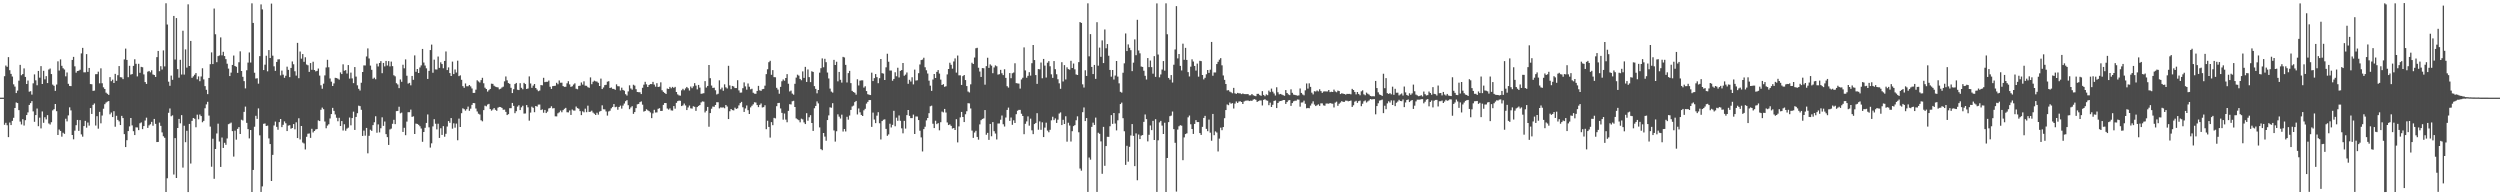 <?xml version="1.0" encoding="UTF-8"?>
<svg xmlns="http://www.w3.org/2000/svg" width="1920" height="150">
  <path d="M0 75.000h1v1.000H0zM1 75.000h1v1.000H1zM2 75.000h1v1.000H2zM3 58.520h1v37.301H3zM4 50.333h1v43.982H4zM5 51.293h1v44.890H5zM6 43.855h1v61.458H6zM7 53.938h1v40.186H7zM8 56.731h1v39.297H8zM9 58.783h1v34.056H9zM10 64.762h1v25.727H10zM11 66.495h1v16.464H11zM12 71.494h1v7.208H12zM13 69.605h1v9.538H13zM14 61.978h1v22.596H14zM15 49.818h1v43.576H15zM16 57.826h1v37.787H16zM17 56.887h1v34.654H17zM18 52.514h1v43.871H18zM19 59.102h1v33.211H19zM20 64.517h1v23.841H20zM21 61.842h1v24.467H21zM22 70.388h1v10.188H22zM23 70.066h1v9.161H23zM24 72.663h1v5.030H24zM25 64.009h1v21.560H25zM26 57.121h1v36.442H26zM27 61.697h1v26.674H27zM28 65.468h1v17.878H28zM29 54.483h1v42.433H29zM30 59.646h1v30.714H30zM31 50.775h1v47.835H31zM32 64.536h1v21.089H32zM33 54.379h1v39.910H33zM34 60.921h1v29.121H34zM35 58.469h1v33.246H35zM36 63.803h1v24.628H36zM37 53.398h1v41.409H37zM38 52.634h1v42.984H38zM39 56.882h1v36.958H39zM40 64.975h1v19.822H40zM41 65.875h1v17.978H41zM42 69.807h1v10.087H42zM43 64.914h1v20.500H43zM44 47.086h1v56.576H44zM45 54.158h1v45.323H45zM46 45.633h1v54.913H46zM47 50.526h1v54.431H47zM48 52.412h1v49.510H48zM49 53.395h1v49.415H49zM50 58.623h1v32.564H50zM51 55.633h1v37.613H51zM52 64.345h1v24.272H52zM53 66.007h1v16.422H53zM54 66.149h1v18.612H54zM55 46.012h1v57.675H55zM56 43.668h1v63.339H56zM57 50.931h1v49.441H57zM58 55.801h1v40.331H58zM59 54.548h1v37.559H59zM60 54.347h1v46.180H60zM61 53.547h1v38.692H61zM62 41.018h1v62.185H62zM63 36.780h1v68.180H63zM64 55.536h1v41.263H64zM65 55.572h1v37.251H65zM66 41.562h1v56.483H66zM67 55.209h1v38.905H67zM68 52.153h1v44.326H68zM69 64.552h1v18.430H69zM70 64.725h1v22.758H70zM71 69.781h1v10.752H71zM72 69.565h1v9.896H72zM73 57.002h1v39.418H73zM74 56.957h1v32.301H74zM75 55.028h1v43.782H75zM76 63.991h1v21.942H76zM77 52.460h1v42.247H77zM78 63.954h1v24.768H78zM79 67.054h1v16.479H79zM80 68.356h1v11.647H80zM81 71.186h1v7.542H81zM82 72.031h1v5.976H82zM83 72.862h1v4.762H83zM84 59.227h1v28.579H84zM85 62.376h1v24.034H85zM86 61.206h1v28.703H86zM87 63.752h1v21.670H87zM88 56.746h1v40.586H88zM89 62.048h1v26.877H89zM90 57.775h1v34.300H90zM91 50.759h1v42.480H91zM92 59.279h1v36.746H92zM93 59.422h1v29.576H93zM94 60.797h1v29.869H94zM95 45.641h1v57.383H95zM96 37.341h1v75.611H96zM97 46.050h1v61.640H97zM98 59.311h1v41.351H98zM99 50.514h1v46.569H99zM100 57.303h1v33.300H100zM101 56.885h1v39.429H101zM102 50.571h1v50.179H102zM103 45.537h1v58.209H103zM104 48.987h1v48.802H104zM105 58.674h1v39.244H105zM106 49.006h1v50.954H106zM107 55.936h1v38.732H107zM108 51.360h1v42.625H108zM109 51.680h1v47.519H109zM110 57.157h1v39.682H110zM111 63.023h1v29.556H111zM112 64.485h1v25.859H112zM113 55.033h1v43.156H113zM114 54.490h1v41.802H114zM115 55.552h1v39.880H115zM116 53.956h1v39.613H116zM117 57.191h1v39.352H117zM118 57.601h1v33.747H118zM119 59.074h1v36.039H119zM120 43.878h1v65.243H120zM121 39.123h1v69.883H121zM122 54.670h1v39.513H122zM123 50.847h1v45.798H123zM124 53.419h1v48.286H124zM125 38.699h1v65.957H125zM126 50.971h1v54.863H126zM127 2.522h1v144.945H127zM128 18.846h1v118.061H128zM129 62.742h1v23.890H129zM130 65.886h1v17.416H130zM131 58.078h1v31.203H131zM132 61.307h1v27.258H132zM133 12.241h1v121.779H133zM134 45.741h1v60.354H134zM135 13.872h1v122.842H135zM136 53.104h1v45.185H136zM137 59.648h1v31.671H137zM138 45.932h1v48.809H138zM139 57.241h1v31.189H139zM140 23.580h1v105.118H140zM141 57.316h1v39.241H141zM142 37.934h1v71.274H142zM143 51.906h1v48.555H143zM144 3.346h1v144.137H144zM145 50.711h1v44.466H145zM146 31.448h1v94.138H146zM147 59.748h1v33.066H147zM148 58.604h1v32.030H148zM149 57.400h1v33.797H149zM150 56.109h1v41.608H150zM151 60.908h1v27.162H151zM152 58.660h1v33.012H152zM153 62.336h1v25.620H153zM154 58.731h1v30.398H154zM155 52.427h1v41.475H155zM156 60.992h1v31.831H156zM157 66.146h1v17.004H157zM158 68.958h1v11.238H158zM159 72.290h1v5.911H159zM160 59.875h1v28.931H160zM161 49.286h1v47.935H161zM162 40.255h1v87.822H162zM163 49.226h1v57.297H163zM164 6.527h1v130.800H164zM165 26.319h1v88.096H165zM166 47.748h1v54.775H166zM167 43.116h1v51.860H167zM168 42.605h1v66.093H168zM169 28.739h1v99.448H169zM170 42.496h1v63.146H170zM171 39.767h1v73.830H171zM172 43.034h1v66.644H172zM173 45.437h1v65.747H173zM174 48.949h1v57.409H174zM175 52.709h1v42.666H175zM176 58.401h1v36.462H176zM177 55.768h1v38.381H177zM178 49.848h1v50.865H178zM179 42.635h1v77.617H179zM180 50.686h1v49.689H180zM181 51.297h1v55.961H181zM182 55.954h1v43.037H182zM183 47.833h1v49.792H183zM184 39.411h1v63.495H184zM185 54.533h1v37.433H185zM186 58.999h1v33.509H186zM187 62.327h1v23.601H187zM188 67.913h1v13.962H188zM189 53.943h1v40.439H189zM190 48.089h1v51.094H190zM191 40.286h1v66.020H191zM192 48.014h1v51.851H192zM193 2.559h1v144.875H193zM194 17.638h1v112.850H194zM195 55.845h1v41.501H195zM196 60.337h1v28.596H196zM197 60.086h1v31.208H197zM198 64.262h1v19.008H198zM199 43.122h1v60.820H199zM200 3.387h1v144.016H200zM201 7.239h1v135.922H201zM202 53.827h1v41.244H202zM203 49.687h1v45.149H203zM204 42.790h1v53.964H204zM205 54.773h1v41.689H205zM206 38.461h1v67.855H206zM207 44.564h1v66.057H207zM208 2.765h1v136.243H208zM209 42.748h1v76.206H209zM210 50.951h1v45.416H210zM211 54.433h1v38.979H211zM212 47.565h1v49.867H212zM213 45.641h1v54.000H213zM214 45.510h1v48.279H214zM215 57.884h1v33.510H215zM216 54.227h1v43.415H216zM217 57.334h1v38.515H217zM218 59.750h1v33.498H218zM219 58.180h1v36.493H219zM220 51.218h1v49.448H220zM221 53.662h1v42.808H221zM222 59.253h1v36.899H222zM223 52.196h1v46.659H223zM224 47.223h1v51.076H224zM225 49.357h1v45.936H225zM226 54.717h1v44.606H226zM227 58.058h1v35.890H227zM228 32.924h1v73.109H228zM229 60.078h1v30.769H229zM230 39.600h1v67.531H230zM231 45.076h1v51.688H231zM232 41.505h1v67.983H232zM233 47.456h1v62.715H233zM234 43.994h1v70.770H234zM235 49.544h1v55.494H235zM236 50.109h1v52.619H236zM237 55.175h1v47.348H237zM238 48.448h1v57.437H238zM239 53.592h1v45.323H239zM240 47.423h1v54.315H240zM241 53.739h1v46.850H241zM242 54.847h1v44.605H242zM243 54.436h1v44.703H243zM244 52.620h1v39.836H244zM245 58.086h1v34.892H245zM246 65.493h1v18.835H246zM247 68.156h1v14.502H247zM248 64.232h1v19.622H248zM249 57.905h1v35.419H249zM250 51.821h1v46.695H250zM251 45.921h1v50.559H251zM252 51.643h1v43.787H252zM253 60.276h1v30.686H253zM254 62.722h1v24.859H254zM255 66.023h1v16.839H255zM256 64.073h1v21.054H256zM257 59.760h1v28.129H257zM258 59.972h1v30.427H258zM259 60.410h1v32.731H259zM260 61.179h1v29.293H260zM261 55.582h1v41.162H261zM262 56.873h1v36.106H262zM263 49.430h1v50.819H263zM264 54.341h1v41.072H264zM265 53.881h1v46.539H265zM266 56.499h1v42.244H266zM267 49.989h1v48.053H267zM268 60.350h1v29.917H268zM269 55.740h1v40.498H269zM270 60.224h1v30.448H270zM271 63.827h1v21.910H271zM272 51.520h1v48.269H272zM273 58.808h1v30.978H273zM274 65.536h1v21.398H274zM275 68.206h1v12.967H275zM276 69.506h1v11.992H276zM277 63.539h1v20.762H277zM278 55.303h1v49.107H278zM279 50.240h1v50.081H279zM280 50.256h1v53.923H280zM281 43.356h1v54.879H281zM282 37.194h1v80.550H282zM283 44.920h1v59.368H283zM284 50.375h1v49.284H284zM285 53.601h1v46.924H285zM286 60.490h1v35.624H286zM287 59.646h1v34.249H287zM288 60.893h1v28.400H288zM289 48.920h1v53.010H289zM290 51.037h1v44.502H290zM291 48.376h1v53.305H291zM292 46.961h1v51.570H292zM293 56.240h1v33.866H293zM294 48.323h1v48.346H294zM295 50.974h1v42.344H295zM296 46.806h1v56.220H296zM297 50.319h1v54.980H297zM298 46.958h1v64.364H298zM299 50.998h1v48.417H299zM300 47.321h1v51.444H300zM301 50.793h1v44.297H301zM302 57.825h1v34.187H302zM303 58.644h1v36.676H303zM304 63.901h1v21.463H304zM305 64.860h1v20.320H305zM306 67.691h1v14.267H306zM307 61.048h1v26.008H307zM308 62.837h1v23.629H308zM309 49.707h1v51.626H309zM310 52.461h1v45.670H310zM311 45.630h1v58.196H311zM312 58.178h1v35.212H312zM313 64.200h1v21.975H313zM314 63.659h1v22.502H314zM315 65.552h1v18.646H315zM316 58.338h1v31.426H316zM317 61.309h1v28.055H317zM318 42.553h1v60.336H318zM319 55.143h1v39.780H319zM320 53.017h1v42.171H320zM321 56.047h1v39.790H321zM322 51.832h1v45.116H322zM323 50.244h1v48.467H323zM324 37.584h1v71.337H324zM325 48.036h1v53.320H325zM326 50.310h1v47.856H326zM327 52.471h1v41.952H327zM328 60.630h1v27.295H328zM329 54.423h1v43.349H329zM330 38.476h1v74.861H330zM331 34.256h1v75.841H331zM332 55.848h1v41.244H332zM333 45.845h1v45.701H333zM334 53.319h1v41.687H334zM335 53.414h1v45.962H335zM336 43.444h1v51.593H336zM337 52.113h1v53.832H337zM338 47.857h1v50.645H338zM339 49.184h1v54.428H339zM340 52.410h1v44.480H340zM341 46.775h1v58.214H341zM342 39.532h1v63.222H342zM343 53.792h1v43.411H343zM344 51.772h1v41.219H344zM345 56.095h1v38.236H345zM346 58.371h1v32.311H346zM347 47.287h1v51.517H347zM348 56.882h1v37.846H348zM349 53.358h1v44.672H349zM350 55.703h1v39.234H350zM351 46.591h1v61.110H351zM352 58.446h1v32.665H352zM353 57.852h1v39.701H353zM354 61.289h1v25.625H354zM355 66.174h1v17.045H355zM356 67.415h1v16.460H356zM357 64.096h1v20.886H357zM358 66.243h1v17.603H358zM359 66.240h1v15.636H359zM360 65.262h1v19.845H360zM361 66.336h1v17.136H361zM362 67.954h1v12.607H362zM363 71.366h1v7.731H363zM364 71.336h1v7.904H364zM365 68.889h1v14.461H365zM366 61.669h1v23.916H366zM367 62.578h1v24.750H367zM368 63.382h1v24.579H368zM369 61.562h1v30.822H369zM370 59.770h1v33.435H370zM371 63.947h1v20.632H371zM372 67.338h1v13.806H372zM373 68.361h1v13.298H373zM374 70.340h1v9.952H374zM375 69.283h1v10.468H375zM376 68.285h1v15.467H376zM377 64.254h1v20.749H377zM378 64.393h1v19.720H378zM379 65.861h1v17.114H379zM380 66.578h1v17.770H380zM381 66.894h1v18.189H381zM382 67.117h1v15.578H382zM383 68.597h1v13.538H383zM384 68.164h1v14.085H384zM385 67.194h1v15.695H385zM386 66.548h1v17.746H386zM387 62.470h1v21.712H387zM388 58.710h1v27.195H388zM389 61.688h1v26.675H389zM390 63.807h1v23.867H390zM391 64.407h1v18.708H391zM392 67.418h1v15.658H392zM393 71.481h1v7.579H393zM394 68.520h1v12.802H394zM395 64.553h1v22.365H395zM396 63.684h1v21.719H396zM397 68.927h1v12.941H397zM398 69.161h1v11.696H398zM399 63.901h1v20.615H399zM400 67.439h1v15.012H400zM401 68.533h1v12.671H401zM402 63.666h1v23.603H402zM403 64.555h1v22.590H403zM404 68.366h1v12.329H404zM405 67.955h1v14.499H405zM406 58.685h1v33.997H406zM407 64.115h1v22.341H407zM408 67.453h1v14.457H408zM409 65.746h1v17.021H409zM410 64.518h1v21.636H410zM411 67.592h1v13.814H411zM412 68.792h1v13.079H412zM413 70.034h1v10.300H413zM414 69.543h1v10.759H414zM415 65.343h1v19.168H415zM416 65.540h1v18.495H416zM417 59.770h1v26.789H417zM418 63.059h1v21.389H418zM419 62.803h1v24.048H419zM420 62.844h1v22.847H420zM421 61.853h1v21.428H421zM422 66.609h1v16.280H422zM423 68.304h1v13.284H423zM424 66.127h1v17.099H424zM425 65.985h1v17.046H425zM426 65.831h1v23.502H426zM427 63.581h1v25.826H427zM428 64.701h1v22.352H428zM429 61.778h1v24.479H429zM430 63.564h1v21.309H430zM431 63.512h1v22.699H431zM432 66.084h1v18.475H432zM433 66.690h1v16.869H433zM434 66.608h1v16.254H434zM435 63.993h1v22.218H435zM436 62.354h1v23.983H436zM437 64.842h1v19.994H437zM438 66.718h1v21.533H438zM439 66.253h1v17.843H439zM440 64.945h1v19.928H440zM441 63.989h1v20.971H441zM442 68.126h1v13.711H442zM443 68.544h1v14.495H443zM444 65.986h1v17.521H444zM445 65.817h1v19.522H445zM446 63.342h1v25.087H446zM447 64.983h1v20.503H447zM448 62.470h1v23.801H448zM449 65.784h1v17.665H449zM450 65.899h1v20.257H450zM451 66.948h1v14.221H451zM452 67.435h1v18.526H452zM453 59.448h1v26.307H453zM454 64.678h1v20.337H454zM455 62.781h1v23.706H455zM456 61.939h1v25.426H456zM457 62.450h1v25.859H457zM458 62.654h1v23.901H458zM459 63.607h1v24.445H459zM460 66.044h1v19.662H460zM461 60.359h1v24.813H461zM462 68.414h1v12.500H462zM463 67.165h1v16.735H463zM464 65.371h1v18.648H464zM465 65.125h1v20.480H465zM466 62.743h1v26.025H466zM467 62.346h1v23.256H467zM468 67.569h1v17.465H468zM469 67.184h1v16.040H469zM470 68.216h1v13.929H470zM471 68.295h1v11.614H471zM472 68.992h1v13.362H472zM473 64.787h1v17.161H473zM474 66.204h1v18.061H474zM475 66.303h1v15.873H475zM476 69.497h1v11.623H476zM477 67.351h1v16.053H477zM478 69.089h1v12.014H478zM479 69.675h1v9.820H479zM480 72.321h1v5.415H480zM481 73.348h1v3.554H481zM482 70.204h1v10.615H482zM483 65.529h1v18.354H483zM484 67.945h1v14.577H484zM485 68.862h1v12.702H485zM486 65.090h1v22.376H486zM487 65.753h1v20.296H487zM488 68.521h1v14.537H488zM489 70.643h1v9.507H489zM490 70.804h1v9.010H490zM491 70.836h1v7.608H491zM492 72.249h1v5.602H492zM493 67.417h1v12.956H493zM494 65.031h1v20.692H494zM495 62.814h1v22.425H495zM496 64.770h1v19.167H496zM497 66.838h1v17.899H497zM498 65.294h1v20.064H498zM499 64.549h1v21.807H499zM500 64.616h1v26.104H500zM501 62.875h1v24.236H501zM502 64.989h1v19.355H502zM503 66.551h1v19.860H503zM504 63.917h1v22.385H504zM505 66.800h1v16.753H505zM506 66.519h1v16.600H506zM507 63.248h1v21.984H507zM508 69.345h1v15.806H508zM509 70.574h1v9.946H509zM510 71.394h1v7.700H510zM511 72.167h1v6.983H511zM512 67.991h1v15.351H512zM513 68.338h1v15.843H513zM514 66.729h1v16.528H514zM515 67.771h1v16.991H515zM516 66.695h1v18.250H516zM517 67.469h1v13.966H517zM518 66.695h1v16.755H518zM519 70.658h1v8.351H519zM520 72.515h1v5.130H520zM521 73.246h1v4.009H521zM522 73.474h1v3.919H522zM523 69.369h1v12.097H523zM524 68.222h1v12.747H524zM525 69.334h1v10.183H525zM526 67.889h1v13.129H526zM527 66.760h1v17.749H527zM528 67.805h1v14.739H528zM529 69.515h1v11.522H529zM530 66.435h1v16.762H530zM531 67.726h1v15.660H531zM532 66.306h1v15.281H532zM533 63.843h1v18.188H533zM534 65.759h1v19.363H534zM535 68.659h1v13.547H535zM536 65.217h1v16.136H536zM537 67.296h1v13.387H537zM538 72.038h1v6.587H538zM539 71.831h1v6.040H539zM540 71.562h1v6.525H540zM541 62.325h1v24.035H541zM542 67.216h1v17.883H542zM543 66.019h1v16.105H543zM544 49.906h1v47.438H544zM545 60.055h1v26.771H545zM546 65.708h1v17.806H546zM547 67.550h1v14.262H547zM548 67.338h1v14.673H548zM549 69.326h1v11.336H549zM550 72.533h1v5.958H550zM551 71.971h1v6.574H551zM552 61.713h1v21.544H552zM553 68.621h1v13.884H553zM554 67.268h1v15.380H554zM555 69.701h1v12.777H555zM556 64.785h1v18.357H556zM557 67.079h1v13.568H557zM558 67.955h1v13.868H558zM559 50.528h1v40.931H559zM560 65.609h1v19.839H560zM561 68.512h1v15.199H561zM562 66.007h1v18.570H562zM563 66.429h1v18.359H563zM564 67.653h1v15.031H564zM565 67.650h1v16.006H565zM566 61.578h1v21.618H566zM567 69.445h1v11.504H567zM568 71.170h1v8.035H568zM569 71.075h1v7.150H569zM570 67.731h1v14.657H570zM571 63.306h1v22.657H571zM572 66.335h1v16.962H572zM573 68.887h1v12.088H573zM574 64.077h1v20.553H574zM575 66.589h1v20.988H575zM576 68.587h1v13.912H576zM577 68.163h1v13.052H577zM578 71.223h1v8.890H578zM579 71.956h1v6.564H579zM580 72.031h1v6.724H580zM581 69.852h1v10.843H581zM582 65.935h1v16.352H582zM583 69.371h1v11.191H583zM584 69.763h1v9.686H584zM585 68.493h1v14.031H585zM586 68.284h1v13.970H586zM587 65.798h1v15.040H587zM588 56.940h1v42.294H588zM589 53.192h1v39.536H589zM590 47.779h1v49.710H590zM591 46.685h1v59.008H591zM592 57.449h1v36.335H592zM593 53.842h1v42.310H593zM594 59.245h1v31.259H594zM595 59.330h1v31.587H595zM596 67.441h1v14.118H596zM597 68.815h1v10.358H597zM598 72.005h1v6.982H598zM599 66.712h1v16.565H599zM600 62.400h1v24.276H600zM601 61.036h1v30.888H601zM602 61.982h1v25.221H602zM603 59.899h1v31.950H603zM604 56.944h1v36.952H604zM605 64.330h1v20.829H605zM606 70.241h1v9.761H606zM607 69.590h1v10.624H607zM608 71.892h1v5.877H608zM609 72.690h1v4.701H609zM610 64.376h1v17.818H610zM611 59.577h1v31.368H611zM612 57.370h1v34.284H612zM613 58.081h1v34.240H613zM614 60.626h1v33.328H614zM615 61.655h1v29.464H615zM616 54.821h1v36.877H616zM617 59.801h1v34.218H617zM618 51.345h1v43.941H618zM619 62.944h1v24.014H619zM620 53.340h1v39.407H620zM621 59.253h1v30.808H621zM622 63.076h1v25.411H622zM623 54.750h1v39.732H623zM624 55.243h1v45.332H624zM625 66.157h1v16.983H625zM626 68.239h1v13.141H626zM627 71.698h1v6.202H627zM628 69.104h1v10.283H628zM629 55.822h1v42.021H629zM630 52.370h1v62.150H630zM631 44.871h1v70.484H631zM632 51.644h1v50.477H632zM633 45.163h1v59.744H633zM634 47.753h1v60.319H634zM635 55.687h1v36.523H635zM636 60.273h1v28.347H636zM637 68.021h1v14.389H637zM638 70.369h1v12.389H638zM639 71.097h1v8.147H639zM640 45.982h1v54.223H640zM641 49.925h1v58.837H641zM642 47.398h1v53.436H642zM643 62.481h1v25.322H643zM644 55.238h1v34.365H644zM645 61.289h1v29.731H645zM646 63.415h1v24.675H646zM647 43.671h1v57.353H647zM648 44.134h1v54.961H648zM649 49.827h1v51.147H649zM650 63.346h1v26.341H650zM651 56.155h1v35.768H651zM652 54.442h1v34.312H652zM653 63.850h1v20.596H653zM654 69.789h1v11.974H654zM655 70.658h1v10.441H655zM656 71.201h1v7.232H656zM657 72.730h1v4.774H657zM658 60.876h1v27.043H658zM659 65.624h1v17.660H659zM660 61.938h1v24.328H660zM661 61.691h1v26.581H661zM662 61.681h1v27.413H662zM663 67.253h1v17.467H663zM664 66.236h1v17.309H664zM665 69.957h1v9.609H665zM666 72.333h1v5.887H666zM667 72.751h1v4.101H667zM668 73.012h1v3.863H668zM669 55.799h1v41.645H669zM670 62.268h1v24.195H670zM671 59.998h1v31.788H671zM672 56.900h1v37.664H672zM673 59.228h1v29.628H673zM674 63.880h1v22.279H674zM675 60.065h1v34.620H675zM676 45.289h1v61.801H676zM677 56.216h1v36.743H677zM678 56.517h1v35.461H678zM679 61.437h1v30.200H679zM680 51.709h1v47.255H680zM681 41.280h1v63.010H681zM682 47.426h1v55.801H682zM683 54.173h1v40.860H683zM684 54.156h1v43.736H684zM685 61.986h1v33.908H685zM686 60.641h1v24.450H686zM687 55.485h1v41.508H687zM688 58.547h1v31.829H688zM689 52.025h1v40.727H689zM690 59.490h1v29.183H690zM691 54.442h1v38.351H691zM692 53.829h1v44.718H692zM693 48.382h1v54.034H693zM694 58.144h1v34.669H694zM695 57.290h1v41.463H695zM696 55.628h1v32.773H696zM697 64.375h1v20.090H697zM698 61.279h1v27.688H698zM699 62.616h1v28.129H699zM700 59.326h1v31.403H700zM701 64.833h1v23.167H701zM702 53.432h1v49.479H702zM703 61.872h1v27.567H703zM704 61.644h1v27.866H704zM705 56.210h1v35.986H705zM706 49.521h1v50.877H706zM707 46.142h1v59.395H707zM708 45.762h1v70.567H708zM709 44.342h1v54.853H709zM710 51.641h1v45.677H710zM711 53.951h1v38.501H711zM712 56.499h1v34.144H712zM713 61.974h1v24.943H713zM714 65.784h1v15.840H714zM715 69.781h1v11.393H715zM716 61.075h1v33.966H716zM717 56.823h1v41.522H717zM718 59.908h1v32.799H718zM719 55.177h1v40.140H719zM720 53.824h1v40.749H720zM721 56.533h1v43.552H721zM722 61.152h1v32.675H722zM723 65.284h1v20.425H723zM724 64.593h1v21.744H724zM725 66.659h1v16.995H725zM726 66.266h1v20.159H726zM727 57.119h1v36.952H727zM728 52.986h1v43.070H728zM729 48.165h1v47.369H729zM730 49.756h1v46.928H730zM731 52.751h1v45.936H731zM732 47.211h1v51.083H732zM733 44.839h1v54.986H733zM734 55.780h1v35.769H734zM735 42.660h1v66.708H735zM736 57.872h1v39.201H736zM737 57.863h1v32.314H737zM738 65.233h1v20.719H738zM739 58.451h1v31.421H739zM740 57.583h1v36.155H740zM741 61.514h1v26.233H741zM742 66.075h1v19.395H742zM743 70.285h1v8.993H743zM744 71.038h1v8.370H744zM745 64.761h1v18.543H745zM746 48.187h1v52.122H746zM747 49.155h1v56.725H747zM748 44.188h1v57.595H748zM749 37.071h1v63.404H749zM750 36.733h1v68.455H750zM751 52.000h1v55.263H751zM752 54.918h1v40.626H752zM753 59.069h1v33.242H753zM754 52.253h1v39.076H754zM755 52.430h1v38.479H755zM756 65.012h1v19.533H756zM757 50.812h1v52.670H757zM758 44.327h1v57.732H758zM759 52.105h1v55.297H759zM760 49.443h1v45.719H760zM761 50.452h1v54.185H761zM762 56.239h1v37.534H762zM763 51.817h1v48.945H763zM764 50.214h1v52.365H764zM765 50.887h1v56.228H765zM766 57.274h1v37.579H766zM767 56.996h1v37.818H767zM768 53.648h1v38.283H768zM769 56.247h1v32.493H769zM770 57.712h1v37.724H770zM771 53.185h1v43.990H771zM772 59.785h1v30.473H772zM773 66.181h1v18.244H773zM774 67.257h1v15.385H774zM775 56.116h1v36.726H775zM776 60.035h1v30.220H776zM777 56.284h1v39.561H777zM778 55.728h1v36.688H778zM779 48.612h1v45.853H779zM780 63.839h1v23.861H780zM781 64.025h1v21.015H781zM782 64.201h1v20.167H782zM783 68.046h1v16.339H783zM784 61.020h1v26.326H784zM785 59.685h1v29.391H785zM786 36.425h1v66.635H786zM787 54.079h1v41.015H787zM788 59.711h1v33.507H788zM789 58.203h1v31.192H789zM790 55.454h1v41.052H790zM791 58.048h1v33.064H791zM792 48.520h1v51.558H792zM793 34.556h1v68.460H793zM794 46.112h1v49.158H794zM795 57.671h1v36.765H795zM796 64.403h1v22.527H796zM797 53.058h1v46.559H797zM798 53.229h1v39.989H798zM799 48.008h1v51.655H799zM800 60.095h1v33.854H800zM801 45.264h1v59.980H801zM802 50.404h1v47.605H802zM803 59.559h1v34.651H803zM804 48.188h1v52.130H804zM805 46.947h1v54.637H805zM806 50.900h1v48.797H806zM807 57.111h1v35.287H807zM808 59.818h1v29.856H808zM809 46.907h1v45.346H809zM810 53.121h1v37.811H810zM811 57.053h1v37.343H811zM812 60.894h1v30.994H812zM813 64.010h1v23.170H813zM814 68.212h1v18.108H814zM815 47.748h1v48.316H815zM816 62.581h1v29.420H816zM817 50.002h1v45.237H817zM818 61.005h1v28.296H818zM819 51.719h1v57.086H819zM820 53.076h1v41.189H820zM821 53.504h1v42.925H821zM822 46.707h1v61.983H822zM823 52.199h1v48.586H823zM824 48.819h1v48.056H824zM825 53.227h1v42.863H825zM826 57.165h1v35.219H826zM827 57.618h1v31.712H827zM828 47.708h1v53.885H828zM829 16.951h1v112.494H829zM830 17.600h1v113.451H830zM831 64.772h1v21.416H831zM832 67.227h1v15.305H832zM833 53.969h1v39.004H833zM834 58.301h1v32.382H834zM835 2.570h1v144.840H835zM836 43.244h1v77.756H836zM837 26.199h1v96.422H837zM838 51.423h1v46.027H838zM839 56.860h1v37.373H839zM840 49.870h1v46.093H840zM841 60.561h1v29.781H841zM842 17.025h1v130.357H842zM843 50.415h1v51.534H843zM844 36.564h1v66.196H844zM845 43.633h1v64.958H845zM846 31.051h1v102.436H846zM847 48.419h1v48.996H847zM848 22.633h1v104.716H848zM849 37.087h1v75.090H849zM850 33.864h1v71.216H850zM851 42.820h1v62.293H851zM852 53.720h1v43.273H852zM853 58.861h1v29.553H853zM854 53.771h1v41.378H854zM855 61.066h1v25.723H855zM856 57.992h1v36.894H856zM857 46.849h1v53.315H857zM858 58.807h1v33.621H858zM859 64.012h1v22.962H859zM860 70.499h1v9.407H860zM861 71.121h1v7.661H861zM862 55.841h1v34.919H862zM863 48.622h1v52.192H863zM864 25.714h1v100.927H864zM865 39.231h1v72.752H865zM866 34.085h1v90.065H866zM867 36.697h1v76.069H867zM868 38.537h1v65.492H868zM869 54.643h1v40.648H869zM870 48.151h1v56.208H870zM871 30.240h1v97.346H871zM872 42.375h1v60.071H872zM873 15.226h1v123.232H873zM874 38.745h1v64.591H874zM875 40.984h1v65.827H875zM876 51.094h1v53.047H876zM877 51.395h1v52.336H877zM878 54.299h1v39.309H878zM879 58.236h1v29.660H879zM880 61.071h1v30.443H880zM881 44.583h1v64.000H881zM882 51.566h1v51.958H882zM883 46.501h1v49.869H883zM884 51.544h1v48.418H884zM885 56.591h1v36.219H885zM886 43.121h1v64.405H886zM887 59.032h1v32.495H887zM888 2.599h1v144.806H888zM889 41.894h1v65.857H889zM890 59.401h1v34.623H890zM891 57.212h1v35.589H891zM892 53.375h1v43.077H892zM893 46.900h1v56.005H893zM894 54.251h1v39.992H894zM895 2.552h1v144.924H895zM896 26.341h1v95.008H896zM897 59.845h1v33.963H897zM898 61.159h1v28.080H898zM899 57.648h1v31.156H899zM900 63.366h1v22.305H900zM901 49.716h1v49.455H901zM902 37.977h1v71.711H902zM903 4.730h1v142.441H903zM904 44.855h1v54.698H904zM905 41.455h1v55.514H905zM906 50.584h1v45.580H906zM907 54.111h1v42.402H907zM908 33.561h1v89.482H908zM909 45.926h1v59.605H909zM910 36.746h1v66.220H910zM911 46.004h1v56.370H911zM912 55.381h1v34.731H912zM913 58.730h1v29.991H913zM914 51.191h1v44.254H914zM915 45.580h1v53.486H915zM916 47.257h1v55.586H916zM917 50.644h1v44.541H917zM918 54.247h1v38.017H918zM919 48.857h1v44.866H919zM920 58.898h1v34.826H920zM921 46.693h1v55.491H921zM922 46.968h1v56.675H922zM923 57.600h1v39.852H923zM924 60.986h1v29.562H924zM925 59.759h1v29.222H925zM926 57.026h1v41.922H926zM927 53.735h1v47.036H927zM928 55.947h1v35.906H928zM929 53.524h1v48.384H929zM930 32.205h1v75.881H930zM931 58.149h1v29.359H931zM932 55.677h1v48.171H932zM933 55.652h1v45.272H933zM934 49.205h1v52.581H934zM935 47.482h1v68.866H935zM936 45.841h1v60.612H936zM937 44.663h1v53.405H937zM938 50.163h1v49.826H938zM939 57.944h1v39.651H939zM940 61.329h1v29.461H940zM941 64.497h1v20.054H941zM942 69.405h1v10.849H942zM943 69.208h1v11.603H943zM944 70.335h1v8.407H944zM945 70.922h1v8.749H945zM946 71.648h1v7.555H946zM947 67.460h1v15.893H947zM948 71.681h1v7.881H948zM949 72.083h1v5.843H949zM950 71.315h1v7.763H950zM951 71.661h1v6.317H951zM952 71.682h1v6.066H952zM953 72.300h1v6.023H953zM954 71.799h1v8.088H954zM955 72.265h1v5.674H955zM956 72.269h1v5.103H956zM957 72.282h1v5.000H957zM958 72.237h1v4.939H958zM959 73.223h1v4.403H959zM960 73.167h1v4.144H960zM961 72.194h1v5.293H961zM962 73.183h1v3.326H962zM963 73.570h1v2.565H963zM964 73.878h1v2.774H964zM965 72.069h1v6.200H965zM966 72.049h1v5.603H966zM967 73.052h1v4.096H967zM968 73.573h1v3.586H968zM969 69.994h1v11.018H969zM970 72.914h1v3.767H970zM971 73.857h1v2.347H971zM972 72.482h1v4.586H972zM973 73.128h1v4.211H973zM974 69.593h1v11.195H974zM975 70.751h1v8.103H975zM976 68.030h1v14.156H976zM977 70.399h1v10.078H977zM978 71.797h1v5.700H978zM979 73.348h1v3.792H979zM980 67.023h1v15.985H980zM981 70.852h1v8.237H981zM982 72.465h1v5.433H982zM983 72.151h1v5.407H983zM984 72.638h1v4.708H984zM985 73.116h1v3.667H985zM986 73.559h1v3.246H986zM987 69.162h1v10.654H987zM988 71.441h1v6.959H988zM989 72.484h1v4.623H989zM990 73.086h1v3.744H990zM991 68.618h1v12.694H991zM992 71.250h1v7.921H992zM993 72.667h1v5.147H993zM994 72.922h1v4.437H994zM995 73.150h1v4.150H995zM996 73.484h1v2.930H996zM997 73.252h1v3.270H997zM998 67.955h1v13.987H998zM999 71.348h1v7.421H999zM1000 72.561h1v6.101H1000zM1001 73.191h1v4.129H1001zM1002 69.395h1v10.345H1002zM1003 64.115h1v19.081H1003zM1004 68.058h1v14.851H1004zM1005 64.002h1v19.150H1005zM1006 66.739h1v14.367H1006zM1007 71.149h1v8.373H1007zM1008 72.517h1v5.287H1008zM1009 70.025h1v10.252H1009zM1010 70.313h1v11.129H1010zM1011 69.498h1v11.368H1011zM1012 70.202h1v9.923H1012zM1013 68.575h1v12.717H1013zM1014 70.000h1v9.372H1014zM1015 71.297h1v8.109H1015zM1016 70.319h1v10.650H1016zM1017 70.141h1v11.057H1017zM1018 70.239h1v9.296H1018zM1019 70.247h1v9.292H1019zM1020 69.102h1v10.558H1020zM1021 70.763h1v8.316H1021zM1022 70.437h1v9.078H1022zM1023 70.653h1v8.999H1023zM1024 68.819h1v13.695H1024zM1025 70.248h1v8.552H1025zM1026 70.876h1v7.209H1026zM1027 69.583h1v11.664H1027zM1028 69.964h1v9.725H1028zM1029 72.251h1v6.517H1029zM1030 71.617h1v6.077H1030zM1031 71.916h1v6.304H1031zM1032 72.210h1v6.024H1032zM1033 72.629h1v4.609H1033zM1034 72.079h1v5.307H1034zM1035 72.121h1v5.685H1035zM1036 72.111h1v5.448H1036zM1037 72.452h1v4.742H1037zM1038 68.248h1v13.863H1038zM1039 69.119h1v11.727H1039zM1040 70.595h1v7.463H1040zM1041 72.517h1v4.908H1041zM1042 70.665h1v8.318H1042zM1043 72.141h1v5.527H1043zM1044 73.143h1v4.140H1044zM1045 70.118h1v11.434H1045zM1046 69.356h1v10.328H1046zM1047 72.466h1v5.351H1047zM1048 73.186h1v3.961H1048zM1049 71.128h1v7.627H1049zM1050 71.974h1v5.907H1050zM1051 72.662h1v4.483H1051zM1052 73.678h1v2.359H1052zM1053 73.999h1v2.367H1053zM1054 73.868h1v2.327H1054zM1055 73.963h1v2.164H1055zM1056 62.148h1v25.654H1056zM1057 67.647h1v13.820H1057zM1058 70.919h1v8.407H1058zM1059 72.560h1v4.723H1059zM1060 72.954h1v4.013H1060zM1061 73.678h1v2.833H1061zM1062 56.608h1v30.301H1062zM1063 67.732h1v13.469H1063zM1064 60.025h1v23.821H1064zM1065 71.596h1v7.808H1065zM1066 72.148h1v5.638H1066zM1067 71.517h1v7.211H1067zM1068 72.453h1v4.637H1068zM1069 66.557h1v14.065H1069zM1070 72.809h1v4.350H1070zM1071 68.211h1v13.284H1071zM1072 71.206h1v7.670H1072zM1073 71.192h1v6.800H1073zM1074 73.254h1v3.377H1074zM1075 72.495h1v5.064H1075zM1076 71.801h1v5.901H1076zM1077 73.382h1v3.018H1077zM1078 66.462h1v15.833H1078zM1079 70.970h1v7.715H1079zM1080 72.973h1v3.828H1080zM1081 73.581h1v2.820H1081zM1082 71.642h1v6.742H1082zM1083 72.792h1v4.617H1083zM1084 71.729h1v5.062H1084zM1085 64.979h1v18.660H1085zM1086 70.068h1v11.103H1086zM1087 72.664h1v5.190H1087zM1088 73.260h1v3.278H1088zM1089 73.878h1v2.664H1089zM1090 73.601h1v2.932H1090zM1091 73.118h1v3.065H1091zM1092 74.070h1v2.043H1092zM1093 70.312h1v9.063H1093zM1094 72.341h1v5.796H1094zM1095 73.325h1v3.242H1095zM1096 73.039h1v3.033H1096zM1097 70.281h1v11.358H1097zM1098 71.440h1v6.865H1098zM1099 72.744h1v4.434H1099zM1100 66.914h1v15.577H1100zM1101 72.108h1v5.230H1101zM1102 72.329h1v4.409H1102zM1103 73.387h1v3.302H1103zM1104 65.666h1v16.100H1104zM1105 71.595h1v6.154H1105zM1106 71.414h1v6.332H1106zM1107 73.272h1v3.934H1107zM1108 70.584h1v8.500H1108zM1109 72.603h1v5.354H1109zM1110 73.384h1v3.246H1110zM1111 72.165h1v5.261H1111zM1112 73.389h1v3.641H1112zM1113 73.626h1v2.624H1113zM1114 73.800h1v2.584H1114zM1115 59.342h1v29.517H1115zM1116 69.717h1v10.129H1116zM1117 71.319h1v7.395H1117zM1118 72.927h1v3.525H1118zM1119 73.041h1v4.889H1119zM1120 63.483h1v19.380H1120zM1121 71.855h1v6.775H1121zM1122 62.992h1v23.366H1122zM1123 69.624h1v10.610H1123zM1124 71.579h1v7.168H1124zM1125 72.649h1v4.841H1125zM1126 72.975h1v3.988H1126zM1127 73.736h1v2.997H1127zM1128 60.848h1v22.803H1128zM1129 61.704h1v28.365H1129zM1130 67.666h1v16.311H1130zM1131 69.834h1v9.548H1131zM1132 72.018h1v5.747H1132zM1133 72.048h1v5.629H1133zM1134 72.894h1v4.644H1134zM1135 70.232h1v9.530H1135zM1136 71.498h1v7.430H1136zM1137 58.799h1v31.151H1137zM1138 71.512h1v8.102H1138zM1139 65.767h1v17.718H1139zM1140 69.489h1v10.801H1140zM1141 69.703h1v10.538H1141zM1142 70.127h1v8.581H1142zM1143 71.873h1v6.535H1143zM1144 58.781h1v34.229H1144zM1145 70.538h1v9.430H1145zM1146 63.011h1v20.074H1146zM1147 72.110h1v7.204H1147zM1148 72.777h1v5.229H1148zM1149 72.909h1v4.115H1149zM1150 72.960h1v4.256H1150zM1151 73.290h1v3.188H1151zM1152 72.990h1v3.342H1152zM1153 69.847h1v9.593H1153zM1154 72.838h1v4.221H1154zM1155 46.928h1v52.728H1155zM1156 68.110h1v16.965H1156zM1157 71.155h1v9.369H1157zM1158 66.109h1v26.736H1158zM1159 44.850h1v48.736H1159zM1160 66.992h1v17.765H1160zM1161 68.497h1v14.008H1161zM1162 51.644h1v40.181H1162zM1163 61.342h1v23.645H1163zM1164 66.862h1v16.411H1164zM1165 68.158h1v14.494H1165zM1166 69.089h1v12.730H1166zM1167 64.851h1v18.495H1167zM1168 67.516h1v14.950H1168zM1169 57.460h1v30.586H1169zM1170 57.496h1v45.942H1170zM1171 67.630h1v16.348H1171zM1172 68.186h1v12.525H1172zM1173 51.562h1v42.902H1173zM1174 34.840h1v72.571H1174zM1175 48.119h1v49.095H1175zM1176 44.705h1v60.047H1176zM1177 61.265h1v31.999H1177zM1178 59.664h1v29.891H1178zM1179 56.922h1v37.484H1179zM1180 55.596h1v32.704H1180zM1181 59.607h1v33.099H1181zM1182 65.705h1v17.239H1182zM1183 67.130h1v13.871H1183zM1184 67.446h1v15.301H1184zM1185 59.748h1v32.335H1185zM1186 56.442h1v42.030H1186zM1187 57.600h1v36.442H1187zM1188 57.045h1v37.831H1188zM1189 55.162h1v41.335H1189zM1190 62.025h1v25.289H1190zM1191 65.454h1v22.773H1191zM1192 62.810h1v24.676H1192zM1193 58.541h1v27.530H1193zM1194 59.436h1v31.158H1194zM1195 63.566h1v22.200H1195zM1196 56.574h1v36.784H1196zM1197 55.906h1v35.641H1197zM1198 56.986h1v38.060H1198zM1199 57.169h1v36.590H1199zM1200 58.911h1v33.632H1200zM1201 56.870h1v36.170H1201zM1202 57.124h1v33.548H1202zM1203 50.074h1v50.563H1203zM1204 57.092h1v37.666H1204zM1205 58.869h1v34.514H1205zM1206 56.167h1v32.589H1206zM1207 61.679h1v27.311H1207zM1208 62.439h1v24.430H1208zM1209 60.672h1v30.187H1209zM1210 63.632h1v23.794H1210zM1211 65.601h1v18.207H1211zM1212 68.576h1v12.588H1212zM1213 70.656h1v9.277H1213zM1214 47.382h1v54.171H1214zM1215 48.705h1v50.503H1215zM1216 49.073h1v55.788H1216zM1217 52.918h1v45.985H1217zM1218 47.534h1v67.190H1218zM1219 46.756h1v53.892H1219zM1220 48.317h1v51.087H1220zM1221 55.190h1v42.215H1221zM1222 54.380h1v36.854H1222zM1223 58.854h1v32.434H1223zM1224 62.097h1v26.776H1224zM1225 43.268h1v61.721H1225zM1226 40.757h1v60.786H1226zM1227 47.939h1v51.789H1227zM1228 56.239h1v36.623H1228zM1229 42.900h1v52.665H1229zM1230 59.654h1v31.770H1230zM1231 53.693h1v36.188H1231zM1232 32.248h1v77.493H1232zM1233 47.055h1v53.693H1233zM1234 38.180h1v68.401H1234zM1235 41.603h1v63.913H1235zM1236 55.579h1v39.075H1236zM1237 56.029h1v39.613H1237zM1238 58.681h1v35.424H1238zM1239 54.128h1v40.853H1239zM1240 55.448h1v34.371H1240zM1241 62.371h1v22.766H1241zM1242 69.052h1v13.782H1242zM1243 55.850h1v37.469H1243zM1244 56.203h1v40.383H1244zM1245 52.826h1v39.666H1245zM1246 55.510h1v42.147H1246zM1247 47.138h1v53.727H1247zM1248 64.163h1v23.997H1248zM1249 62.263h1v28.147H1249zM1250 65.143h1v21.181H1250zM1251 64.059h1v21.722H1251zM1252 59.278h1v29.699H1252zM1253 59.604h1v29.598H1253zM1254 47.867h1v50.683H1254zM1255 48.086h1v46.912H1255zM1256 55.856h1v37.787H1256zM1257 60.870h1v31.248H1257zM1258 49.069h1v48.185H1258zM1259 54.674h1v38.915H1259zM1260 49.137h1v51.257H1260zM1261 45.423h1v50.065H1261zM1262 47.866h1v53.892H1262zM1263 60.444h1v28.568H1263zM1264 58.527h1v30.265H1264zM1265 48.803h1v46.474H1265zM1266 53.192h1v55.496H1266zM1267 34.557h1v66.131H1267zM1268 50.471h1v46.976H1268zM1269 43.990h1v59.764H1269zM1270 50.934h1v51.159H1270zM1271 62.200h1v29.572H1271zM1272 45.658h1v57.491H1272zM1273 45.445h1v54.862H1273zM1274 54.726h1v47.209H1274zM1275 52.371h1v49.826H1275zM1276 45.876h1v63.380H1276zM1277 48.043h1v51.058H1277zM1278 45.902h1v53.133H1278zM1279 57.503h1v34.526H1279zM1280 55.538h1v37.492H1280zM1281 59.188h1v29.167H1281zM1282 59.789h1v28.798H1282zM1283 49.728h1v41.795H1283zM1284 60.140h1v33.380H1284zM1285 47.427h1v52.611H1285zM1286 52.804h1v37.552H1286zM1287 39.898h1v74.279H1287zM1288 48.795h1v48.535H1288zM1289 47.578h1v51.823H1289zM1290 60.245h1v29.671H1290zM1291 65.972h1v18.542H1291zM1292 67.086h1v16.579H1292zM1293 65.020h1v23.223H1293zM1294 66.189h1v17.572H1294zM1295 66.151h1v17.714H1295zM1296 64.383h1v19.386H1296zM1297 66.132h1v18.371H1297zM1298 68.584h1v12.818H1298zM1299 71.558h1v7.917H1299zM1300 70.838h1v7.849H1300zM1301 70.688h1v9.404H1301zM1302 64.020h1v21.464H1302zM1303 62.473h1v24.393H1303zM1304 64.897h1v20.720H1304zM1305 64.392h1v19.064H1305zM1306 60.775h1v27.413H1306zM1307 66.831h1v16.940H1307zM1308 68.099h1v14.886H1308zM1309 67.686h1v14.132H1309zM1310 69.961h1v10.047H1310zM1311 70.131h1v9.604H1311zM1312 67.965h1v12.725H1312zM1313 63.733h1v20.969H1313zM1314 64.271h1v19.270H1314zM1315 66.518h1v17.656H1315zM1316 67.391h1v18.199H1316zM1317 66.028h1v18.743H1317zM1318 66.508h1v16.303H1318zM1319 68.040h1v15.104H1319zM1320 66.849h1v15.398H1320zM1321 65.946h1v16.581H1321zM1322 67.896h1v16.380H1322zM1323 65.743h1v18.382H1323zM1324 62.538h1v24.910H1324zM1325 64.994h1v23.846H1325zM1326 66.419h1v21.121H1326zM1327 64.846h1v17.924H1327zM1328 65.087h1v19.299H1328zM1329 68.929h1v12.289H1329zM1330 71.424h1v6.734H1330zM1331 61.004h1v28.593H1331zM1332 64.387h1v23.234H1332zM1333 66.412h1v16.467H1333zM1334 69.199h1v12.009H1334zM1335 67.870h1v14.260H1335zM1336 67.285h1v16.346H1336zM1337 68.739h1v12.478H1337zM1338 61.449h1v25.977H1338zM1339 59.514h1v27.190H1339zM1340 68.695h1v12.048H1340zM1341 67.272h1v14.093H1341zM1342 59.394h1v35.118H1342zM1343 62.695h1v20.622H1343zM1344 66.025h1v16.478H1344zM1345 65.938h1v17.023H1345zM1346 65.761h1v19.074H1346zM1347 65.733h1v18.157H1347zM1348 70.411h1v10.631H1348zM1349 70.173h1v10.606H1349zM1350 69.730h1v9.738H1350zM1351 66.552h1v19.881H1351zM1352 68.164h1v18.656H1352zM1353 62.171h1v28.577H1353zM1354 64.677h1v21.949H1354zM1355 63.012h1v23.744H1355zM1356 66.352h1v16.960H1356zM1357 66.858h1v17.002H1357zM1358 68.821h1v14.537H1358zM1359 67.586h1v14.016H1359zM1360 66.175h1v18.603H1360zM1361 64.601h1v19.360H1361zM1362 65.992h1v21.893H1362zM1363 62.877h1v26.017H1363zM1364 63.501h1v24.828H1364zM1365 60.508h1v26.783H1365zM1366 62.211h1v21.660H1366zM1367 63.589h1v21.908H1367zM1368 65.700h1v19.575H1368zM1369 66.496h1v16.715H1369zM1370 66.509h1v16.050H1370zM1371 64.820h1v19.655H1371zM1372 64.454h1v21.994H1372zM1373 64.550h1v19.793H1373zM1374 64.028h1v23.681H1374zM1375 66.034h1v19.125H1375zM1376 65.985h1v19.066H1376zM1377 62.976h1v21.783H1377zM1378 66.932h1v14.642H1378zM1379 67.165h1v14.905H1379zM1380 67.396h1v15.858H1380zM1381 66.825h1v18.287H1381zM1382 64.335h1v22.040H1382zM1383 65.387h1v19.824H1383zM1384 59.673h1v33.069H1384zM1385 64.856h1v23.488H1385zM1386 63.729h1v21.986H1386zM1387 67.374h1v14.474H1387zM1388 65.793h1v19.275H1388zM1389 63.392h1v26.402H1389zM1390 58.410h1v31.520H1390zM1391 65.608h1v22.199H1391zM1392 64.899h1v24.695H1392zM1393 62.479h1v24.359H1393zM1394 62.133h1v26.412H1394zM1395 65.473h1v20.627H1395zM1396 65.532h1v19.302H1396zM1397 61.893h1v25.515H1397zM1398 65.346h1v17.860H1398zM1399 66.150h1v19.580H1399zM1400 66.905h1v16.568H1400zM1401 64.066h1v21.657H1401zM1402 61.869h1v25.195H1402zM1403 60.643h1v27.832H1403zM1404 66.333h1v17.650H1404zM1405 68.048h1v15.839H1405zM1406 68.722h1v14.704H1406zM1407 68.164h1v12.867H1407zM1408 69.006h1v12.871H1408zM1409 68.868h1v12.357H1409zM1410 67.558h1v15.980H1410zM1411 65.838h1v16.862H1411zM1412 66.754h1v15.243H1412zM1413 67.167h1v15.733H1413zM1414 67.114h1v13.731H1414zM1415 68.658h1v11.048H1415zM1416 71.966h1v5.713H1416zM1417 71.972h1v5.668H1417zM1418 70.874h1v8.260H1418zM1419 65.272h1v18.606H1419zM1420 66.801h1v16.551H1420zM1421 68.189h1v12.435H1421zM1422 65.659h1v21.986H1422zM1423 67.129h1v21.795H1423zM1424 67.377h1v16.607H1424zM1425 70.219h1v9.967H1425zM1426 70.212h1v9.511H1426zM1427 70.517h1v7.963H1427zM1428 71.735h1v6.150H1428zM1429 66.595h1v13.738H1429zM1430 63.038h1v22.177H1430zM1431 63.373h1v20.459H1431zM1432 66.182h1v17.682H1432zM1433 65.875h1v17.693H1433zM1434 67.568h1v18.260H1434zM1435 63.618h1v22.897H1435zM1436 66.104h1v15.921H1436zM1437 63.180h1v28.163H1437zM1438 66.001h1v18.921H1438zM1439 66.630h1v19.754H1439zM1440 65.385h1v18.516H1440zM1441 66.836h1v16.176H1441zM1442 67.013h1v16.281H1442zM1443 67.093h1v16.288H1443zM1444 68.165h1v19.187H1444zM1445 70.091h1v11.527H1445zM1446 70.946h1v8.490H1446zM1447 71.948h1v7.788H1447zM1448 66.573h1v16.163H1448zM1449 67.757h1v14.502H1449zM1450 66.716h1v15.942H1450zM1451 68.797h1v15.481H1451zM1452 64.632h1v19.693H1452zM1453 66.411h1v15.018H1453zM1454 67.519h1v14.302H1454zM1455 70.945h1v9.264H1455zM1456 71.901h1v6.383H1456zM1457 72.994h1v4.424H1457zM1458 73.652h1v2.814H1458zM1459 69.818h1v11.285H1459zM1460 69.085h1v12.798H1460zM1461 68.384h1v11.413H1461zM1462 71.088h1v9.489H1462zM1463 66.282h1v19.136H1463zM1464 67.098h1v16.146H1464zM1465 69.676h1v10.527H1465zM1466 68.428h1v14.291H1466zM1467 67.166h1v15.928H1467zM1468 66.537h1v15.656H1468zM1469 66.462h1v15.531H1469zM1470 64.465h1v20.845H1470zM1471 68.921h1v13.537H1471zM1472 66.786h1v15.811H1472zM1473 66.657h1v14.677H1473zM1474 70.977h1v8.800H1474zM1475 71.766h1v6.049H1475zM1476 71.691h1v6.363H1476zM1477 62.079h1v22.198H1477zM1478 64.651h1v20.521H1478zM1479 66.213h1v17.970H1479zM1480 50.154h1v47.055H1480zM1481 63.609h1v23.228H1481zM1482 65.598h1v18.677H1482zM1483 66.503h1v17.737H1483zM1484 67.475h1v13.873H1484zM1485 68.909h1v13.224H1485zM1486 71.807h1v6.958H1486zM1487 72.068h1v6.376H1487zM1488 61.631h1v21.833H1488zM1489 65.737h1v17.080H1489zM1490 68.167h1v14.500H1490zM1491 69.670h1v11.897H1491zM1492 67.520h1v14.480H1492zM1493 64.283h1v18.717H1493zM1494 66.977h1v13.676H1494zM1495 51.579h1v40.514H1495zM1496 66.358h1v18.362H1496zM1497 67.970h1v15.086H1497zM1498 64.862h1v20.291H1498zM1499 67.056h1v16.358H1499zM1500 67.302h1v15.884H1500zM1501 67.130h1v16.454H1501zM1502 61.756h1v22.011H1502zM1503 68.957h1v13.069H1503zM1504 70.807h1v8.382H1504zM1505 72.036h1v5.780H1505zM1506 68.361h1v13.931H1506zM1507 64.611h1v20.856H1507zM1508 66.107h1v16.561H1508zM1509 65.910h1v15.502H1509zM1510 65.067h1v19.009H1510zM1511 65.309h1v21.669H1511zM1512 68.334h1v13.981H1512zM1513 68.432h1v12.118H1513zM1514 71.086h1v9.559H1514zM1515 71.920h1v6.111H1515zM1516 72.035h1v7.430H1516zM1517 69.669h1v10.553H1517zM1518 69.520h1v12.085H1518zM1519 68.000h1v13.234H1519zM1520 68.966h1v10.353H1520zM1521 68.305h1v14.213H1521zM1522 67.983h1v12.958H1522zM1523 66.979h1v14.092H1523zM1524 52.039h1v47.125H1524zM1525 42.604h1v67.611H1525zM1526 59.063h1v32.245H1526zM1527 53.055h1v45.488H1527zM1528 57.077h1v49.952H1528zM1529 58.835h1v38.153H1529zM1530 63.863h1v26.901H1530zM1531 61.848h1v22.471H1531zM1532 67.987h1v13.530H1532zM1533 70.242h1v8.699H1533zM1534 71.727h1v7.498H1534zM1535 71.322h1v6.766H1535zM1536 55.508h1v41.063H1536zM1537 66.600h1v17.834H1537zM1538 63.712h1v27.362H1538zM1539 57.547h1v36.343H1539zM1540 62.203h1v24.393H1540zM1541 63.875h1v21.825H1541zM1542 65.001h1v18.839H1542zM1543 69.920h1v10.811H1543zM1544 71.559h1v7.171H1544zM1545 72.622h1v4.516H1545zM1546 69.132h1v10.227H1546zM1547 57.218h1v30.498H1547zM1548 65.291h1v18.795H1548zM1549 62.885h1v25.043H1549zM1550 58.185h1v32.941H1550zM1551 60.878h1v29.121H1551zM1552 58.800h1v30.390H1552zM1553 64.281h1v22.061H1553zM1554 50.482h1v53.406H1554zM1555 62.123h1v29.401H1555zM1556 60.431h1v32.141H1556zM1557 61.736h1v27.468H1557zM1558 58.635h1v32.191H1558zM1559 61.430h1v27.647H1559zM1560 59.393h1v31.724H1560zM1561 64.281h1v21.948H1561zM1562 67.603h1v14.065H1562zM1563 72.443h1v5.152H1563zM1564 70.528h1v10.052H1564zM1565 58.922h1v34.768H1565zM1566 56.306h1v43.449H1566zM1567 45.058h1v63.955H1567zM1568 52.827h1v46.528H1568zM1569 41.732h1v61.014H1569zM1570 49.762h1v58.374H1570zM1571 53.541h1v43.628H1571zM1572 62.602h1v25.036H1572zM1573 68.346h1v13.505H1573zM1574 68.810h1v11.291H1574zM1575 68.039h1v12.987H1575zM1576 57.951h1v35.398H1576zM1577 58.340h1v36.122H1577zM1578 55.777h1v41.969H1578zM1579 59.887h1v30.739H1579zM1580 55.659h1v37.778H1580zM1581 62.349h1v24.958H1581zM1582 61.173h1v30.515H1582zM1583 42.187h1v58.173H1583zM1584 49.962h1v58.158H1584zM1585 48.658h1v54.697H1585zM1586 50.435h1v52.660H1586zM1587 51.399h1v46.193H1587zM1588 61.904h1v26.717H1588zM1589 58.569h1v29.916H1589zM1590 66.805h1v15.639H1590zM1591 69.264h1v12.636H1591zM1592 71.022h1v9.420H1592zM1593 70.891h1v7.917H1593zM1594 58.813h1v30.181H1594zM1595 63.568h1v21.226H1595zM1596 63.134h1v23.156H1596zM1597 59.001h1v32.399H1597zM1598 59.422h1v28.988H1598zM1599 65.924h1v17.643H1599zM1600 66.753h1v16.171H1600zM1601 69.120h1v12.446H1601zM1602 71.095h1v7.394H1602zM1603 73.208h1v3.928H1603zM1604 73.238h1v3.572H1604zM1605 58.906h1v28.776H1605zM1606 66.932h1v19.275H1606zM1607 58.569h1v31.098H1607zM1608 62.869h1v25.062H1608zM1609 58.903h1v29.206H1609zM1610 61.198h1v24.466H1610zM1611 60.553h1v31.333H1611zM1612 58.221h1v40.984H1612zM1613 48.626h1v51.235H1613zM1614 58.890h1v34.081H1614zM1615 51.421h1v45.939H1615zM1616 54.701h1v42.552H1616zM1617 48.168h1v53.118H1617zM1618 42.931h1v59.274H1618zM1619 61.476h1v32.345H1619zM1620 56.053h1v37.237H1620zM1621 58.858h1v33.121H1621zM1622 57.625h1v29.299H1622zM1623 56.049h1v44.057H1623zM1624 48.474h1v45.504H1624zM1625 50.097h1v43.985H1625zM1626 61.104h1v30.727H1626zM1627 59.533h1v32.667H1627zM1628 53.198h1v43.706H1628zM1629 51.007h1v49.398H1629zM1630 49.105h1v51.126H1630zM1631 58.052h1v36.625H1631zM1632 61.774h1v27.330H1632zM1633 67.088h1v16.812H1633zM1634 64.816h1v19.466H1634zM1635 65.004h1v21.798H1635zM1636 57.356h1v39.047H1636zM1637 56.112h1v38.589H1637zM1638 50.662h1v45.442H1638zM1639 57.712h1v34.235H1639zM1640 63.315h1v24.704H1640zM1641 55.586h1v39.602H1641zM1642 44.105h1v61.337H1642zM1643 48.249h1v46.702H1643zM1644 47.566h1v50.000H1644zM1645 56.870h1v37.840H1645zM1646 57.190h1v36.258H1646zM1647 56.473h1v36.768H1647zM1648 59.502h1v31.399H1648zM1649 63.125h1v20.867H1649zM1650 69.376h1v13.298H1650zM1651 69.531h1v11.217H1651zM1652 70.060h1v14.499H1652zM1653 58.341h1v30.443H1653zM1654 55.007h1v40.068H1654zM1655 54.324h1v43.582H1655zM1656 53.449h1v38.269H1656zM1657 53.668h1v40.936H1657zM1658 60.905h1v29.201H1658zM1659 61.400h1v28.806H1659zM1660 64.444h1v18.339H1660zM1661 65.229h1v18.014H1661zM1662 65.010h1v21.004H1662zM1663 66.798h1v17.713H1663zM1664 57.879h1v40.115H1664zM1665 53.601h1v41.743H1665zM1666 43.276h1v64.670H1666zM1667 42.314h1v60.283H1667zM1668 57.113h1v42.124H1668zM1669 52.468h1v40.129H1669zM1670 53.758h1v37.361H1670zM1671 51.185h1v47.003H1671zM1672 60.396h1v28.755H1672zM1673 58.028h1v35.453H1673zM1674 62.144h1v28.886H1674zM1675 59.081h1v32.513H1675zM1676 57.098h1v39.852H1676zM1677 55.876h1v36.653H1677zM1678 66.177h1v18.995H1678zM1679 66.841h1v19.924H1679zM1680 70.822h1v9.407H1680zM1681 70.602h1v7.755H1681zM1682 38.381h1v66.342H1682zM1683 37.420h1v65.007H1683zM1684 49.197h1v62.515H1684zM1685 57.813h1v38.760H1685zM1686 41.167h1v63.570H1686zM1687 50.025h1v44.791H1687zM1688 56.765h1v35.057H1688zM1689 52.410h1v41.343H1689zM1690 51.962h1v49.385H1690zM1691 56.186h1v34.243H1691zM1692 62.381h1v25.590H1692zM1693 41.379h1v57.130H1693zM1694 49.187h1v52.589H1694zM1695 46.716h1v56.535H1695zM1696 58.374h1v34.625H1696zM1697 49.166h1v46.101H1697zM1698 60.273h1v29.676H1698zM1699 53.190h1v35.791H1699zM1700 46.810h1v53.435H1700zM1701 59.057h1v40.600H1701zM1702 47.463h1v62.930H1702zM1703 49.667h1v55.382H1703zM1704 47.690h1v50.678H1704zM1705 56.887h1v34.213H1705zM1706 51.829h1v46.564H1706zM1707 50.172h1v42.023H1707zM1708 53.485h1v42.041H1708zM1709 62.592h1v24.943H1709zM1710 66.199h1v16.740H1710zM1711 57.393h1v34.859H1711zM1712 61.476h1v26.687H1712zM1713 56.643h1v37.733H1713zM1714 57.344h1v34.655H1714zM1715 48.419h1v49.514H1715zM1716 62.273h1v26.262H1716zM1717 64.950h1v23.525H1717zM1718 65.137h1v19.869H1718zM1719 67.777h1v15.234H1719zM1720 62.198h1v25.522H1720zM1721 58.438h1v30.049H1721zM1722 41.099h1v68.908H1722zM1723 52.081h1v42.782H1723zM1724 57.793h1v34.529H1724zM1725 56.106h1v37.557H1725zM1726 56.289h1v34.126H1726zM1727 65.490h1v23.323H1727zM1728 48.555h1v50.436H1728zM1729 37.184h1v59.328H1729zM1730 39.101h1v58.960H1730zM1731 51.817h1v46.844H1731zM1732 54.497h1v42.673H1732zM1733 47.877h1v53.122H1733zM1734 42.618h1v69.144H1734zM1735 56.887h1v39.957H1735zM1736 57.136h1v37.707H1736zM1737 51.022h1v47.352H1737zM1738 45.387h1v49.771H1738zM1739 55.754h1v51.420H1739zM1740 51.904h1v47.936H1740zM1741 53.477h1v44.204H1741zM1742 57.532h1v37.037H1742zM1743 53.136h1v42.272H1743zM1744 43.585h1v52.284H1744zM1745 46.677h1v47.724H1745zM1746 44.550h1v57.645H1746zM1747 52.998h1v43.248H1747zM1748 52.733h1v45.592H1748zM1749 59.786h1v32.635H1749zM1750 62.942h1v26.509H1750zM1751 51.004h1v47.845H1751zM1752 49.291h1v51.907H1752zM1753 50.950h1v47.561H1753zM1754 56.923h1v36.398H1754zM1755 50.941h1v56.158H1755zM1756 52.358h1v53.666H1756zM1757 55.501h1v42.120H1757zM1758 52.786h1v50.729H1758zM1759 41.109h1v71.840H1759zM1760 50.240h1v47.075H1760zM1761 49.361h1v52.022H1761zM1762 52.587h1v44.982H1762zM1763 54.056h1v40.087H1763zM1764 44.300h1v71.557H1764zM1765 29.845h1v90.920H1765zM1766 2.586h1v144.869H1766zM1767 58.001h1v31.410H1767zM1768 65.436h1v20.654H1768zM1769 49.402h1v43.879H1769zM1770 56.793h1v38.832H1770zM1771 10.192h1v123.486H1771zM1772 44.246h1v64.549H1772zM1773 18.692h1v128.665H1773zM1774 47.785h1v55.259H1774zM1775 53.992h1v43.842H1775zM1776 53.789h1v44.924H1776zM1777 59.617h1v27.547H1777zM1778 33.757h1v94.405H1778zM1779 52.433h1v50.891H1779zM1780 43.135h1v63.033H1780zM1781 44.608h1v62.312H1781zM1782 16.702h1v128.361H1782zM1783 44.300h1v66.384H1783zM1784 33.616h1v76.855H1784zM1785 47.086h1v69.570H1785zM1786 52.880h1v42.532H1786zM1787 58.125h1v36.546H1787zM1788 49.871h1v52.478H1788zM1789 57.932h1v35.233H1789zM1790 54.250h1v43.614H1790zM1791 63.226h1v21.854H1791zM1792 61.073h1v30.842H1792zM1793 59.742h1v30.034H1793zM1794 53.418h1v42.087H1794zM1795 64.688h1v19.206H1795zM1796 69.569h1v10.766H1796zM1797 69.380h1v10.955H1797zM1798 51.514h1v50.083H1798zM1799 52.262h1v56.923H1799zM1800 33.127h1v81.671H1800zM1801 39.597h1v64.275H1801zM1802 19.739h1v101.964H1802zM1803 34.984h1v89.937H1803zM1804 28.291h1v80.244H1804zM1805 53.995h1v34.726H1805zM1806 43.380h1v65.590H1806zM1807 45.010h1v47.535H1807zM1808 13.185h1v134.220H1808zM1809 39.601h1v68.446H1809zM1810 37.265h1v78.826H1810zM1811 45.115h1v65.600H1811zM1812 48.700h1v60.881H1812zM1813 53.193h1v44.194H1813zM1814 56.513h1v38.860H1814zM1815 58.310h1v29.446H1815zM1816 56.867h1v32.671H1816zM1817 43.839h1v61.464H1817zM1818 34.165h1v74.781H1818zM1819 46.321h1v63.997H1819zM1820 55.152h1v41.851H1820zM1821 47.260h1v67.402H1821zM1822 36.965h1v78.054H1822zM1823 48.811h1v48.760H1823zM1824 44.197h1v57.015H1824zM1825 50.076h1v51.427H1825zM1826 64.327h1v24.086H1826zM1827 63.634h1v22.656H1827zM1828 50.894h1v49.022H1828zM1829 53.864h1v40.093H1829zM1830 46.389h1v61.730H1830zM1831 2.563h1v144.926H1831zM1832 3.366h1v144.100H1832zM1833 52.798h1v43.213H1833zM1834 57.673h1v36.681H1834zM1835 56.420h1v37.446H1835zM1836 64.610h1v23.190H1836zM1837 48.831h1v52.629H1837zM1838 55.530h1v38.663H1838zM1839 2.574h1v144.865H1839zM1840 42.252h1v69.554H1840zM1841 52.444h1v42.666H1841zM1842 50.022h1v49.785H1842zM1843 47.702h1v57.198H1843zM1844 46.926h1v55.384H1844zM1845 52.986h1v47.213H1845zM1846 2.343h1v142.094H1846zM1847 36.898h1v66.832H1847zM1848 53.964h1v39.232H1848zM1849 50.838h1v50.620H1849zM1850 43.745h1v49.195H1850zM1851 40.464h1v76.666H1851zM1852 46.145h1v62.968H1852zM1853 54.675h1v40.111H1853zM1854 52.055h1v45.419H1854zM1855 44.945h1v59.008H1855zM1856 49.006h1v56.345H1856zM1857 52.825h1v45.091H1857zM1858 47.300h1v52.815H1858zM1859 51.923h1v46.439H1859zM1860 55.021h1v40.351H1860zM1861 57.286h1v50.065H1861zM1862 49.732h1v54.159H1862zM1863 47.748h1v58.702H1863zM1864 55.345h1v39.080H1864zM1865 52.084h1v46.599H1865zM1866 25.904h1v80.496H1866zM1867 52.065h1v41.975H1867zM1868 29.505h1v78.342H1868zM1869 46.522h1v57.201H1869zM1870 37.570h1v82.826H1870zM1871 34.326h1v98.337H1871zM1872 22.113h1v125.259H1872zM1873 36.187h1v75.959H1873zM1874 46.080h1v62.098H1874zM1875 44.704h1v64.019H1875zM1876 4.314h1v136.511H1876zM1877 38.997h1v80.835H1877zM1878 46.719h1v62.700H1878zM1879 56.329h1v38.050H1879zM1880 57.683h1v31.061H1880zM1881 62.630h1v20.184H1881zM1882 69.561h1v13.100H1882zM1883 71.720h1v7.876H1883zM1884 71.952h1v6.183H1884zM1885 72.742h1v4.986H1885zM1886 72.487h1v4.748H1886zM1887 72.752h1v3.868H1887zM1888 73.218h1v3.356H1888zM1889 73.569h1v2.700H1889zM1890 73.685h1v2.519H1890zM1891 74.037h1v1.781H1891zM1892 74.160h1v1.583H1892zM1893 74.537h1v1.275H1893zM1894 74.619h1v1.000H1894zM1895 74.673h1v1.000H1895zM1896 74.779h1v1.000H1896zM1897 74.775h1v1.000H1897zM1898 74.841h1v1.000H1898zM1899 74.876h1v1.000H1899zM1900 74.870h1v1.000H1900zM1901 74.902h1v1.000H1901zM1902 74.882h1v1.000H1902zM1903 74.874h1v1.000H1903zM1904 74.936h1v1.000H1904zM1905 74.966h1v1.000H1905zM1906 74.977h1v1.000H1906zM1907 74.964h1v1.000H1907zM1908 74.971h1v1.000H1908zM1909 74.980h1v1.000H1909zM1910 74.983h1v1.000H1910zM1911 74.984h1v1.000H1911zM1912 74.987h1v1.000H1912zM1913 74.991h1v1.000H1913zM1914 74.994h1v1.000H1914zM1915 74.996h1v1.000H1915zM1916 74.994h1v1.000H1916zM1917 74.988h1v1.000H1917zM1918 74.995h1v1.000H1918zM1919 74.997h1v1.000H1919z" fill="#4a4a4a"></path>
</svg>
